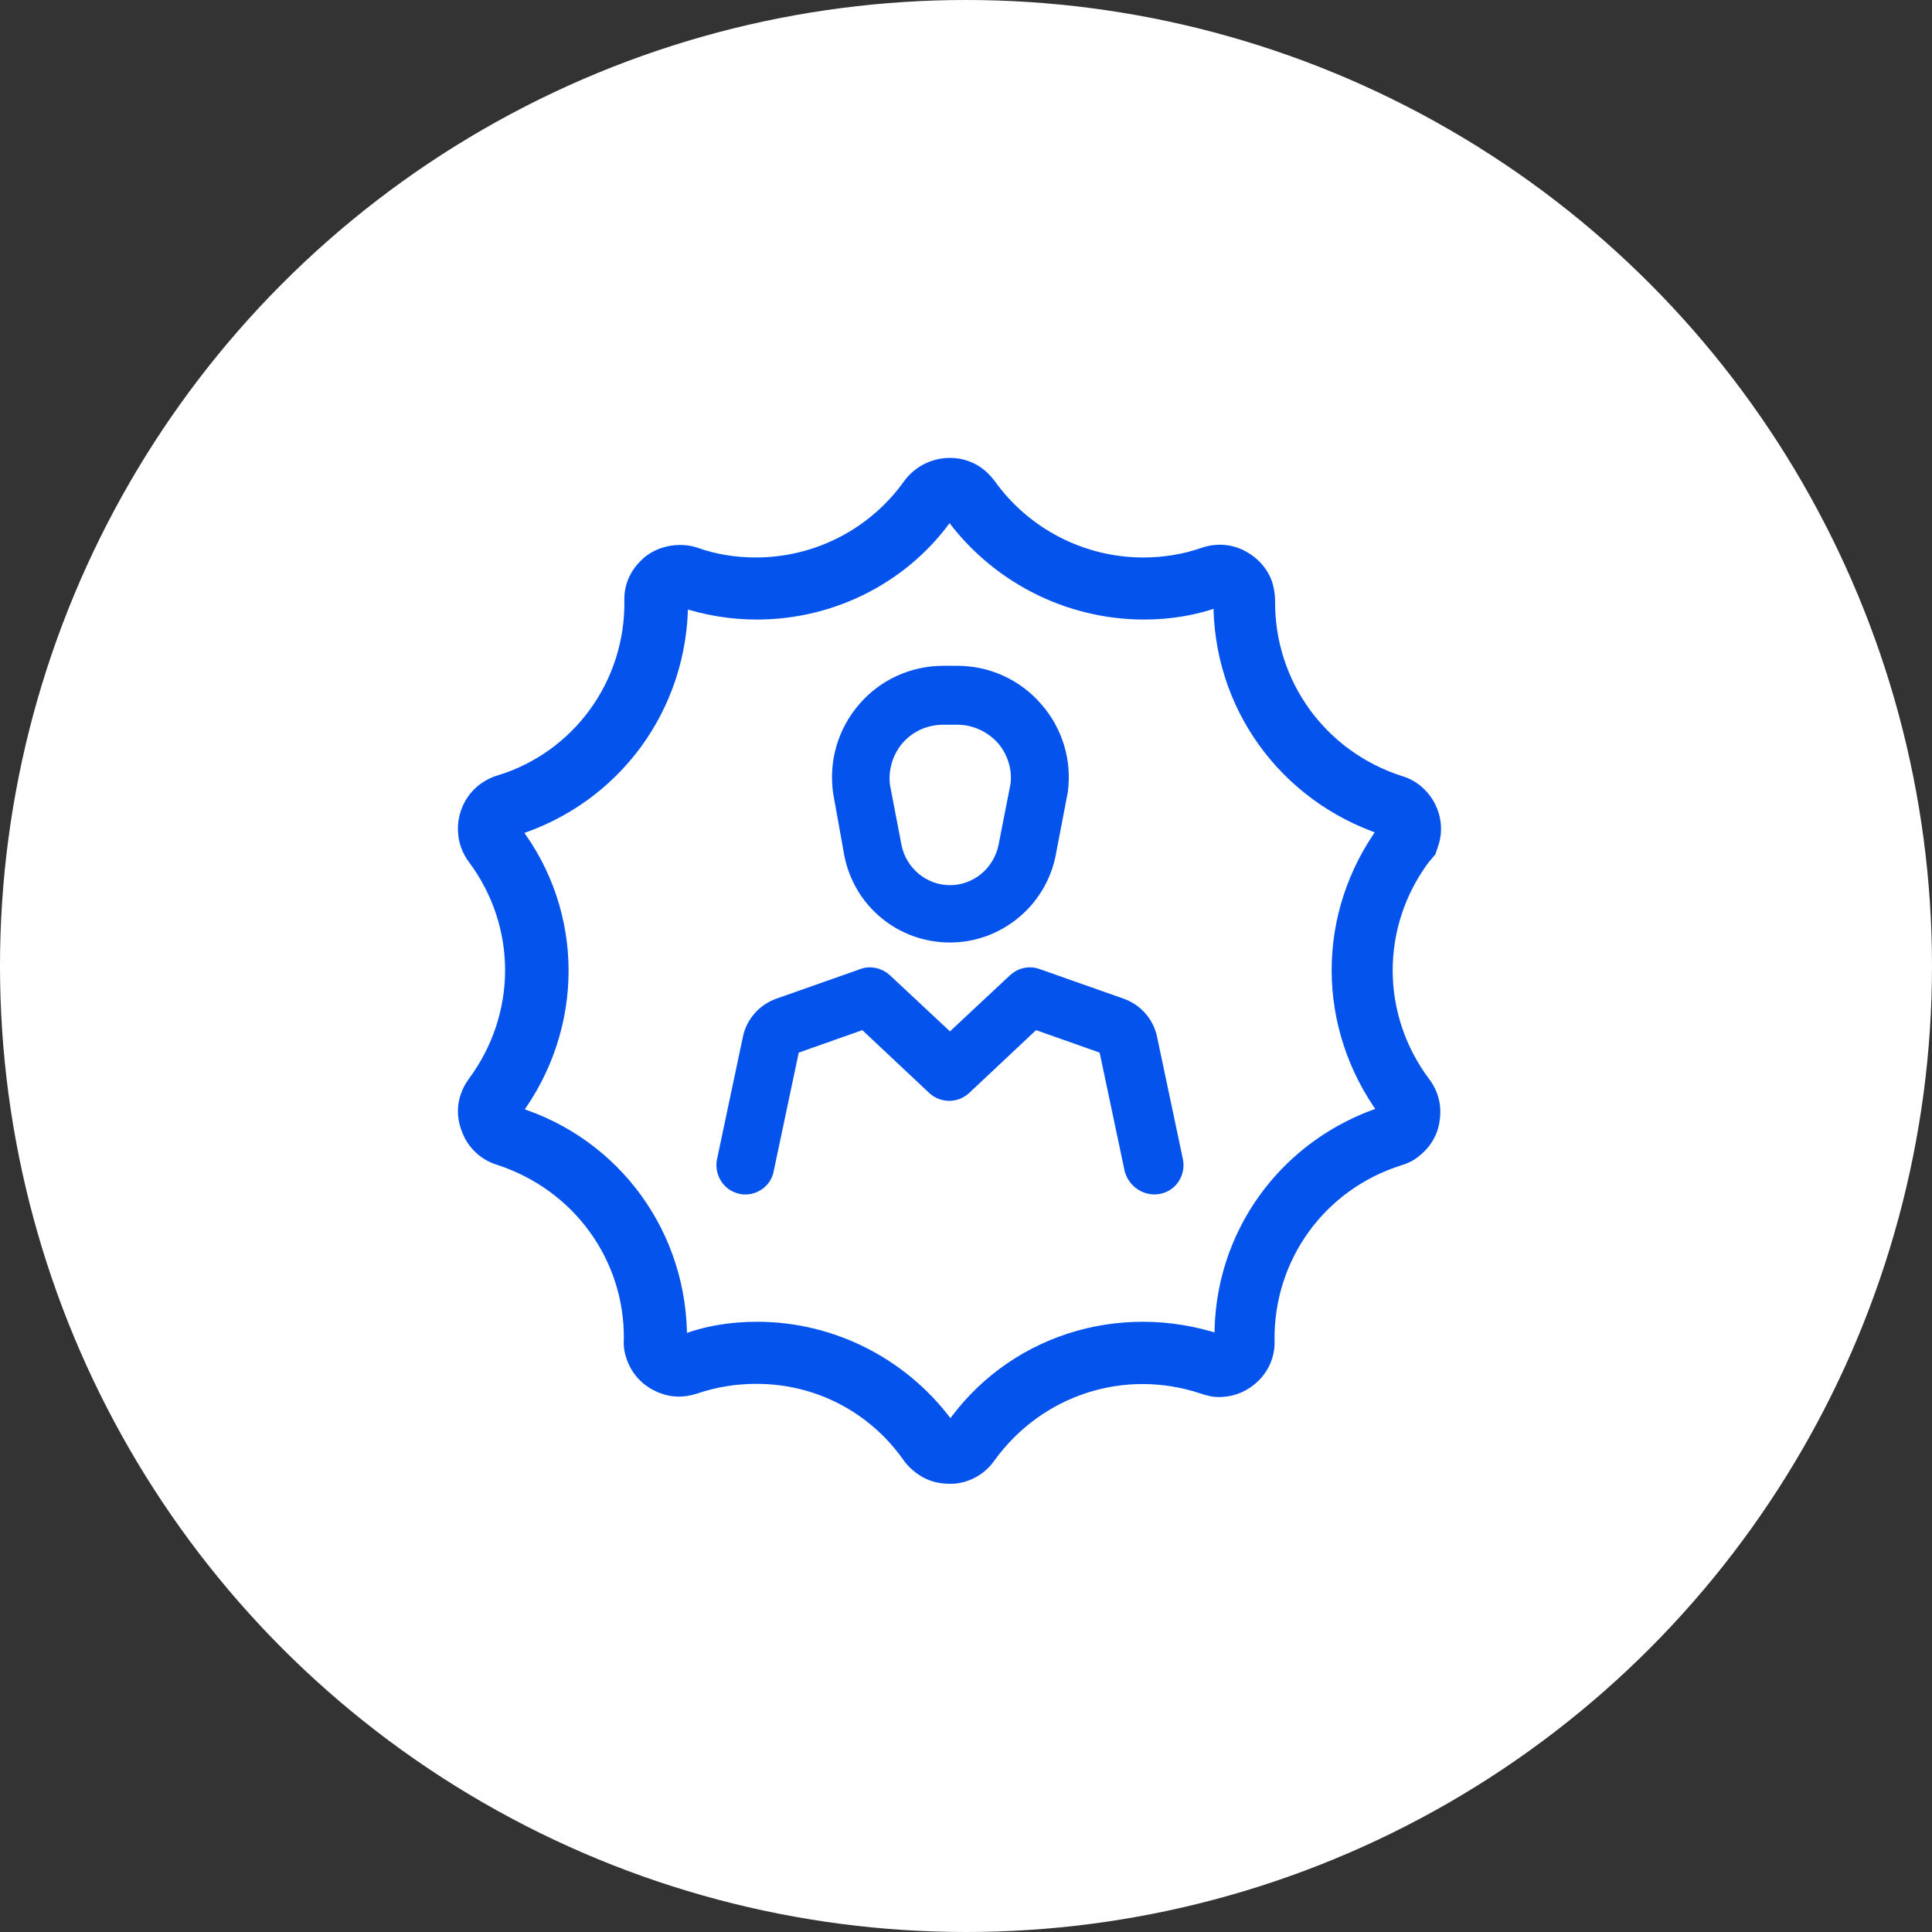 <svg width="50" height="50" viewBox="0 0 50 50" fill="none" xmlns="http://www.w3.org/2000/svg">
<rect x="0" y="0" width="50" height="50" fill="#333333" stroke="none"/>
<circle cx="25" cy="25" r="25" fill="white"/>
<path d="M21.999 22.118C22.244 23.357 23.32 24.242 24.586 24.242C25.838 24.242 26.927 23.344 27.172 22.118L27.485 20.485C27.594 19.695 27.349 18.906 26.832 18.32C26.314 17.721 25.566 17.381 24.776 17.381H24.409C23.619 17.381 22.87 17.721 22.353 18.32C21.836 18.919 21.591 19.709 21.713 20.526L21.999 22.118ZM23.252 19.124C23.538 18.797 23.959 18.606 24.409 18.606H24.776C25.212 18.606 25.634 18.797 25.933 19.124C26.219 19.45 26.355 19.899 26.301 20.308L25.988 21.901C25.852 22.568 25.266 23.058 24.586 23.058C23.905 23.058 23.32 22.568 23.184 21.901L22.884 20.335C22.83 19.899 22.966 19.45 23.252 19.124H23.252Z" fill="#0553ED" stroke="#0553ED" stroke-width="0.3"/>
<path d="M30.003 30.749C30.33 30.681 30.534 30.354 30.466 30.028L29.799 26.869C29.718 26.461 29.418 26.121 29.023 25.985L26.859 25.222C26.641 25.141 26.41 25.195 26.246 25.345L24.585 26.897L22.924 25.345C22.761 25.195 22.516 25.141 22.312 25.222L20.148 25.985C19.753 26.121 19.453 26.461 19.372 26.869L18.704 30.028C18.636 30.354 18.841 30.681 19.167 30.749C19.208 30.763 19.249 30.763 19.29 30.763C19.562 30.763 19.821 30.572 19.875 30.286L20.542 27.128L22.353 26.488L24.15 28.176C24.381 28.394 24.749 28.394 24.98 28.176L26.777 26.488L28.588 27.128L29.255 30.286C29.35 30.613 29.677 30.817 30.003 30.749L30.003 30.749Z" fill="#0553ED" stroke="#0553ED" stroke-width="0.3"/>
<path d="M31.12 35.922C31.242 35.963 31.406 36.018 31.61 36.004C31.937 35.99 32.236 35.854 32.468 35.623C32.712 35.378 32.849 35.051 32.835 34.697C32.808 32.533 34.183 30.654 36.225 30.014C36.361 29.974 36.511 29.905 36.62 29.81C36.892 29.606 37.069 29.306 37.109 28.98C37.164 28.639 37.082 28.299 36.864 28.013C35.571 26.284 35.571 23.956 36.851 22.228L37.014 22.037L37.082 21.833C37.191 21.506 37.15 21.152 37.001 20.866C36.837 20.553 36.565 20.322 36.238 20.227C34.196 19.573 32.835 17.695 32.849 15.557C32.849 15.394 32.821 15.244 32.781 15.108C32.672 14.795 32.44 14.536 32.114 14.373C31.8 14.223 31.46 14.21 31.147 14.319C30.643 14.496 30.112 14.577 29.581 14.577C28.016 14.577 26.532 13.815 25.62 12.535C25.525 12.413 25.416 12.304 25.321 12.236C24.749 11.827 23.946 11.964 23.524 12.535C22.612 13.815 21.141 14.577 19.562 14.577C19.031 14.577 18.5 14.495 18.01 14.319C17.575 14.169 17.003 14.278 16.676 14.632C16.431 14.877 16.295 15.203 16.309 15.544C16.336 17.695 14.961 19.587 12.919 20.213C12.769 20.254 12.647 20.322 12.511 20.417C11.953 20.839 11.83 21.642 12.252 22.214C13.545 23.943 13.545 26.271 12.252 28.013C12.17 28.122 12.102 28.258 12.062 28.381C11.953 28.708 11.993 29.048 12.157 29.375C12.32 29.688 12.592 29.905 12.905 30.001C14.961 30.668 16.322 32.546 16.295 34.67C16.282 34.833 16.309 34.983 16.363 35.133C16.472 35.446 16.703 35.718 17.03 35.868C17.343 36.018 17.67 36.031 17.997 35.922C18.514 35.745 19.045 35.664 19.576 35.664C21.155 35.664 22.598 36.413 23.51 37.706C23.592 37.828 23.701 37.923 23.809 38.005C24.027 38.169 24.286 38.25 24.558 38.25C24.626 38.25 24.708 38.25 24.776 38.237C25.116 38.182 25.416 37.992 25.607 37.719C26.872 35.963 29.078 35.242 31.12 35.922L31.12 35.922ZM24.599 36.957C23.442 35.324 21.577 34.357 19.59 34.357C18.909 34.357 18.242 34.466 17.629 34.711C17.67 31.988 15.941 29.592 13.341 28.789C14.975 26.584 14.975 23.63 13.328 21.479C15.928 20.662 17.657 18.294 17.657 15.571C18.269 15.775 18.923 15.884 19.59 15.884C21.577 15.884 23.456 14.917 24.572 13.284C25.729 14.904 27.608 15.884 29.609 15.884C30.276 15.884 30.956 15.775 31.555 15.544C31.528 18.239 33.23 20.608 35.816 21.465C34.21 23.657 34.21 26.57 35.83 28.776C33.243 29.606 31.528 31.988 31.583 34.684H31.569C28.955 33.812 26.137 34.724 24.599 36.957L24.599 36.957Z" fill="#0553ED" stroke="#0553ED" stroke-width="0.3"/>
</svg>

